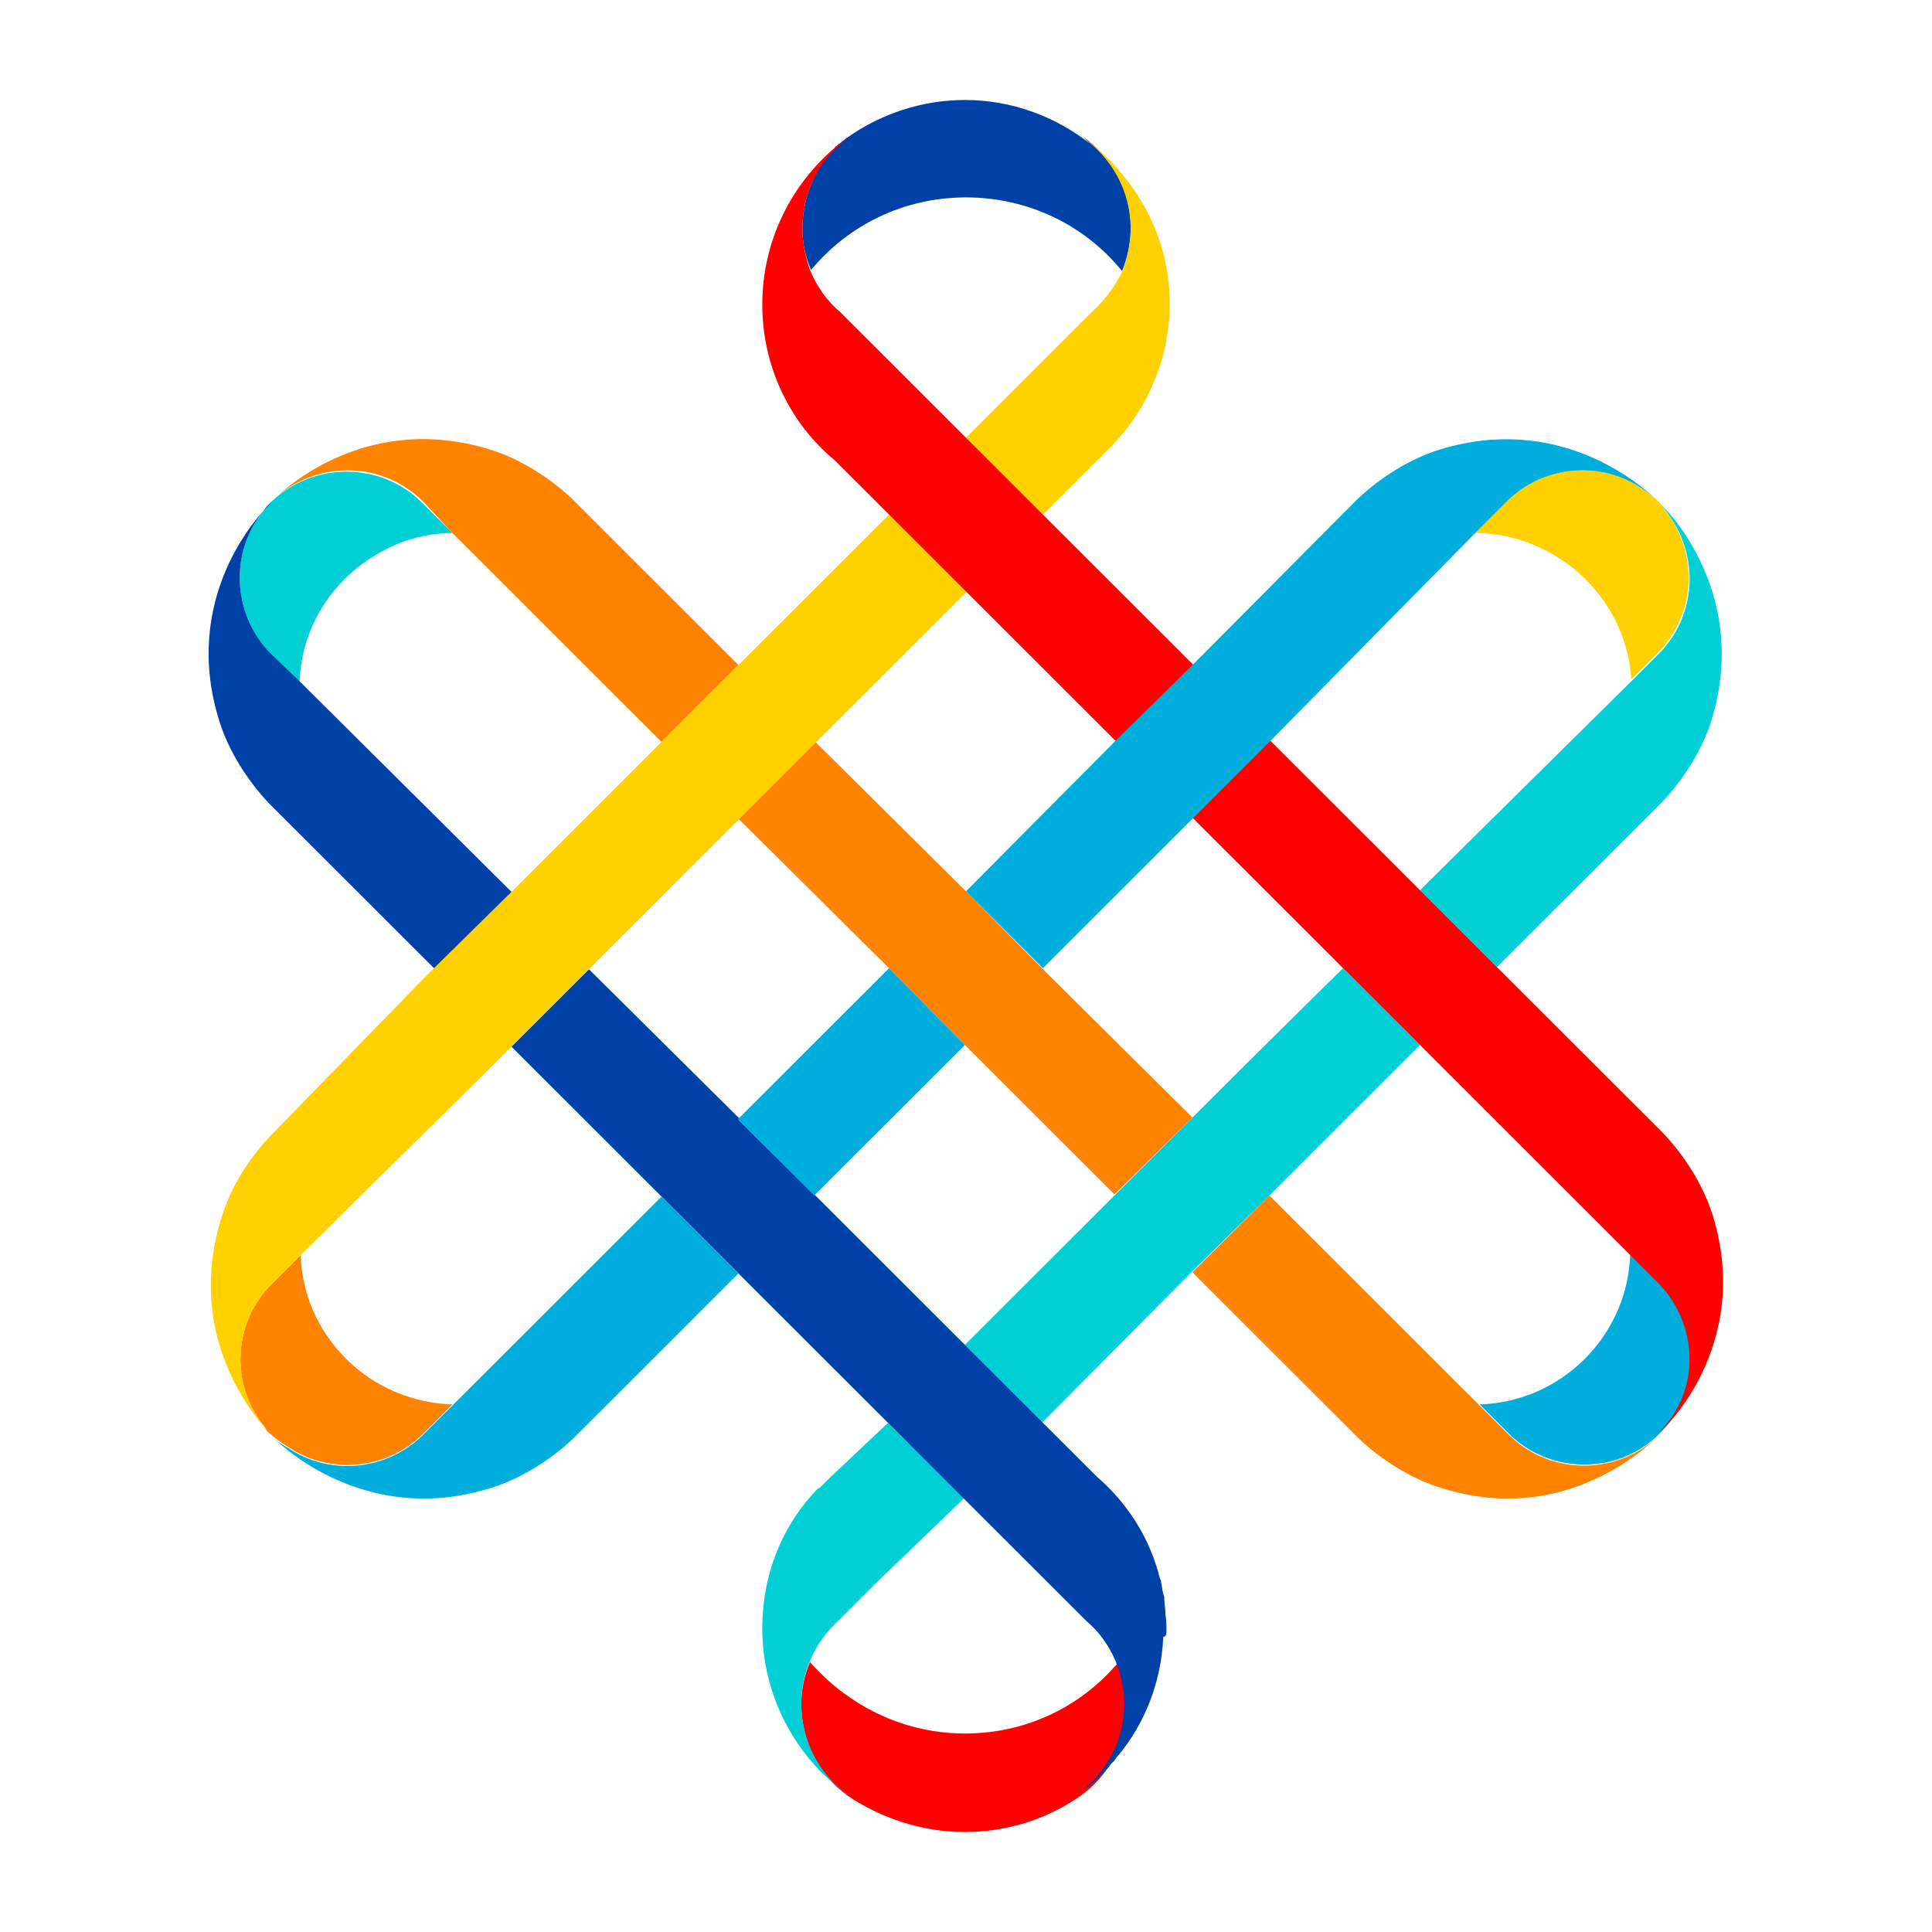 <svg width="1024" height="1024" viewBox="0 0 1024 1024" fill="none" xmlns="http://www.w3.org/2000/svg">
<g clip-path="url(#clip0_174_44)">
<path d="M596.996 904.445C596.996 896.413 595.273 888.38 592.402 881.495C572.875 904.445 544.161 918.789 511.426 918.789C478.691 918.789 449.402 903.871 429.301 880.921C426.43 887.806 424.707 895.265 424.707 903.298C424.707 922.805 433.896 940.591 448.827 951.493C466.63 963.541 488.454 971 511.426 971C533.823 971 555.072 964.115 572.301 952.066C587.233 941.739 596.996 924.526 596.996 904.445Z" fill="#FF0000"/>
<path d="M425.281 121.276C425.281 129.309 427.004 136.194 429.876 143.079C449.402 119.555 478.691 104.637 512 104.637C545.309 104.637 575.173 119.555 594.699 143.653C597.57 136.768 599.293 128.735 599.293 120.702C599.293 100.621 589.53 83.409 574.024 72.507C575.173 73.655 576.321 74.802 577.47 75.95C559.092 61.606 536.121 53 511.426 53C488.454 53 466.631 60.459 448.827 73.081C434.47 83.409 425.281 101.769 425.281 121.276Z" fill="#0041A7"/>
<path d="M239.783 282.5L223.703 266.435C201.879 244.633 166.273 244.633 143.875 265.861C143.875 265.861 143.875 265.861 143.301 266.435C142.153 267.583 141.004 269.304 139.855 270.451C121.478 292.828 123.201 325.531 143.301 346.186L158.807 361.678C159.381 341.596 167.422 322.089 182.928 306.598C199.008 291.106 219.108 282.5 239.783 282.5Z" fill="#00D0D5"/>
<path d="M879.55 680.108L864.044 664.617C863.47 684.698 855.43 704.78 839.924 720.271C824.418 735.762 804.317 743.795 784.217 744.368L796.277 756.417C796.851 756.991 797.426 757.565 797.426 757.565L799.723 759.86C819.823 779.941 852.558 781.662 874.381 764.45C876.104 763.302 877.827 761.581 879.55 759.86C882.996 756.417 886.442 752.401 889.313 747.811C901.373 727.156 897.928 699.042 879.55 680.108Z" fill="#00AEDE"/>
<path d="M143.875 760.434C146.173 762.729 149.618 765.024 152.49 766.745C174.313 781.663 204.751 779.368 224.277 759.86L239.783 744.369C219.683 743.795 199.008 735.763 183.502 720.271C167.996 704.78 159.956 685.273 159.381 665.191L147.895 676.666C146.747 677.814 146.173 678.388 145.024 679.535L143.875 680.683C123.201 701.338 122.052 734.615 140.43 756.418C141.004 758.139 142.153 759.286 143.875 760.434C143.875 761.008 143.875 761.008 143.875 760.434Z" fill="#FF8200"/>
<path d="M840.498 307.171C855.43 322.089 863.47 341.022 864.618 359.956L878.402 346.186C898.502 326.105 900.225 295.122 884.145 272.746C882.996 270.451 881.273 268.156 878.976 265.861C876.679 263.566 873.233 261.271 870.361 258.976C848.538 244.059 818.1 246.354 798.574 265.861L781.92 282.5C802.594 282.5 824.418 291.106 840.498 307.171Z" fill="#FFD100"/>
<path d="M711.855 513.147L661.317 563.064L511.426 712.812L552.201 754.122L631.454 674.371L672.803 633.635L702.667 603.8L752.631 553.884L711.855 513.147Z" fill="#00D0D5"/>
<path d="M888.165 276.189C883.57 270.451 880.125 267.009 879.55 266.435C881.273 268.156 882.996 270.451 884.719 273.32C900.799 295.696 899.076 326.679 878.976 346.76L865.193 360.53L752.631 471.838L793.406 512.574L880.699 425.364C892.759 412.741 902.522 396.676 907.117 381.759C922.623 331.269 901.374 293.401 888.165 276.189Z" fill="#00D0D5"/>
<path d="M478.117 761.581L470.651 754.123L438.49 784.531L434.47 788.548L433.321 789.121C414.944 808.055 404.032 833.874 404.032 863.135C404.032 888.954 413.221 913.051 428.727 931.985C428.727 931.985 428.727 932.559 429.301 932.559C430.45 933.706 431.024 934.854 432.173 936.001L432.747 936.575C434.47 938.87 436.767 940.591 438.49 942.313L439.064 942.886C439.639 943.46 440.213 944.034 441.362 944.608C441.936 945.181 443.084 946.329 443.659 946.903C444.233 947.476 444.807 948.05 445.382 948.624C446.53 949.198 447.679 950.345 448.253 950.919C448.827 950.919 448.827 951.493 449.402 951.493C449.402 951.493 449.402 951.493 448.827 950.919C433.896 940.018 424.707 922.231 424.707 902.724C424.707 894.691 426.43 887.233 429.301 880.348C432.747 871.741 438.49 864.283 445.382 857.971L465.482 837.89L511.426 793.711L510.851 793.138L478.117 761.581Z" fill="#00D0D5"/>
<path d="M159.382 361.678L143.301 346.186C123.201 325.531 121.478 292.828 139.856 270.451C141.004 268.73 142.153 267.583 143.876 266.435L143.301 267.009C136.984 272.746 95.635 316.925 116.309 382.333C120.904 397.25 130.667 413.315 142.727 425.938L230.594 513.721L271.37 472.985L159.382 361.678Z" fill="#0041A7"/>
<path d="M618.245 864.282C618.245 861.414 618.245 858.545 617.671 855.676C617.671 855.102 617.671 855.102 617.671 854.529C617.671 852.234 617.096 849.939 617.096 847.644C617.096 846.496 617.096 845.922 616.522 844.775C615.948 842.48 615.948 840.759 615.374 838.464C615.374 837.89 615.374 837.316 614.799 836.742C609.631 815.514 597.57 796.58 581.49 782.81L551.626 752.975L511.426 712.812L432.173 633.635L395.992 598.062L391.398 593.472L391.972 592.899L312.145 513.721L271.369 554.457H270.795L350.048 633.635L390.823 674.371L470.076 753.549L477.542 761.007L509.703 793.137L543.012 826.415L575.747 859.119C582.639 864.856 587.807 872.315 591.253 880.347C594.125 887.232 595.847 895.265 595.847 903.297C595.847 922.805 586.084 940.017 571.153 950.919L571.727 950.345C572.876 949.198 574.598 948.624 575.747 947.476C576.321 947.476 576.321 946.902 576.896 946.902C578.044 945.755 579.767 944.608 580.916 943.46L581.49 942.886C582.639 941.739 583.787 940.591 584.936 939.444L585.51 938.87C586.659 937.722 587.807 936.575 588.956 934.854C590.104 933.706 591.253 932.559 591.827 931.411L592.402 930.837C606.759 913.625 615.373 891.822 616.522 868.299V867.725C618.245 867.151 618.245 866.004 618.245 864.282Z" fill="#0041A7"/>
<path d="M878.976 761.008C877.253 762.729 875.53 763.877 874.381 765.024C851.984 782.237 819.823 780.515 799.723 760.434L797.426 758.139C796.851 757.565 796.277 756.992 796.277 756.992L784.217 744.943L672.803 633.635L632.028 674.372L719.896 762.155C732.53 774.204 748.61 783.958 763.542 788.548C776.177 792.564 788.237 794.285 799.149 794.285C847.964 794.285 878.976 761.008 878.976 761.008Z" fill="#FF8200"/>
<path d="M259.884 238.321C191.542 217.093 146.747 262.993 143.875 265.861C143.875 265.861 143.875 265.861 144.45 265.288C145.598 264.14 147.321 262.419 149.044 261.271C171.442 244.059 203.602 245.206 224.277 265.861L239.783 282.5L350.622 393.234L391.398 352.498L303.53 264.714C290.896 252.665 274.815 242.911 259.884 238.321Z" fill="#FF8200"/>
<path d="M552.201 513.148L512 472.411L432.173 393.234L391.397 433.97L471.225 513.148L511.426 553.884L590.679 633.061L632.028 592.325L552.201 513.148Z" fill="#FF8200"/>
<path d="M619.968 160.865C619.968 125.866 602.739 95.457 577.47 75.376C576.321 74.802 575.173 73.655 574.024 73.081C588.956 83.409 599.293 101.195 599.293 121.276C599.293 129.309 597.57 137.341 594.699 144.226C590.679 152.259 585.51 159.144 578.618 165.455L512 232.01L544.161 264.14L552.775 272.746L585.51 240.042C606.759 219.961 619.968 191.847 619.968 160.865Z" fill="#FFD100"/>
<path d="M391.398 352.497L350.622 393.234L270.795 472.985L230.02 513.147L224.277 518.885L143.301 602.079C131.241 614.701 122.052 630.192 117.458 645.11C95.635 714.534 143.301 759.86 143.875 760.434C142.727 759.286 141.578 758.139 140.43 756.417C122.052 734.041 123.201 701.337 143.875 680.682L145.024 679.535C145.598 678.387 146.747 677.814 147.896 676.666L159.381 665.191L252.992 572.817L265.626 560.195L271.369 554.457L312.145 513.721L391.972 433.97L432.747 393.234L512.574 313.482L471.225 272.746L391.398 352.497Z" fill="#FFD100"/>
<path d="M391.397 592.899V593.472L395.992 598.062L431.598 633.635L511.426 553.884L471.225 513.147L391.397 592.899Z" fill="#00AEDE"/>
<path d="M239.783 744.943L224.277 760.434C204.751 779.941 174.313 782.236 152.49 767.319C149.044 765.598 146.173 763.303 143.875 761.008C143.875 761.008 143.875 761.008 144.45 761.581C148.47 765.598 178.333 794.285 224.851 794.285C235.763 794.285 247.823 792.564 260.458 788.548C275.39 783.958 291.47 774.204 304.104 762.155L391.398 674.945L350.622 634.209L239.783 744.943Z" fill="#00AEDE"/>
<path d="M907.691 643.962C903.096 629.045 893.333 612.98 881.273 600.357L793.406 512.574L752.631 471.837L669.932 389.217L672.803 392.086L630.305 428.806L632.028 432.822L629.157 430.527L711.281 512.574L752.056 553.31L778.474 579.702L862.896 664.044L878.402 679.535C896.779 697.895 900.799 726.009 888.165 747.811C885.868 751.827 882.996 755.27 879.55 758.712C879.55 758.712 878.976 758.712 878.976 759.286C880.125 759.86 929.514 713.96 907.691 643.962Z" fill="#FF0000"/>
<path d="M552.775 272.746L544.161 264.14L512 232.01L445.382 165.455C438.49 159.717 432.747 151.685 429.301 143.079C427.004 136.194 425.281 128.735 425.281 121.276C425.281 101.769 434.47 83.982 449.402 73.081C449.402 73.081 449.976 73.081 449.976 72.507C449.402 72.507 449.402 73.081 448.827 73.081C447.679 74.229 447.105 74.802 445.956 75.376C445.382 75.95 444.233 76.524 443.659 77.097C443.084 77.671 442.51 77.671 442.51 78.245C418.964 98.326 404.032 128.161 404.032 161.439C404.032 194.716 418.964 224.551 442.51 244.059L471.225 272.746L512 313.482L605.611 407.004L646.386 366.267L552.775 272.746Z" fill="#FF0000"/>
<path d="M878.976 265.861C878.976 265.861 878.402 265.288 877.827 264.714C869.213 256.681 826.141 218.814 762.968 238.321C748.036 242.911 731.956 252.665 719.321 264.714L632.602 351.924L591.253 392.66L512 472.411L552.775 513.148L632.602 433.396L633.751 432.249L673.378 392.66L781.92 282.5L798.574 265.861C818.1 246.354 848.538 244.059 870.361 258.976C873.807 261.271 876.679 263.566 878.976 265.861C879.55 266.435 879.55 265.861 878.976 265.861Z" fill="#00AEDE"/>
</g>
<defs>
<clipPath id="clip0_174_44">
<rect width="858" height="918" fill="white" transform="translate(83 53)"/>
</clipPath>
</defs>
</svg>
